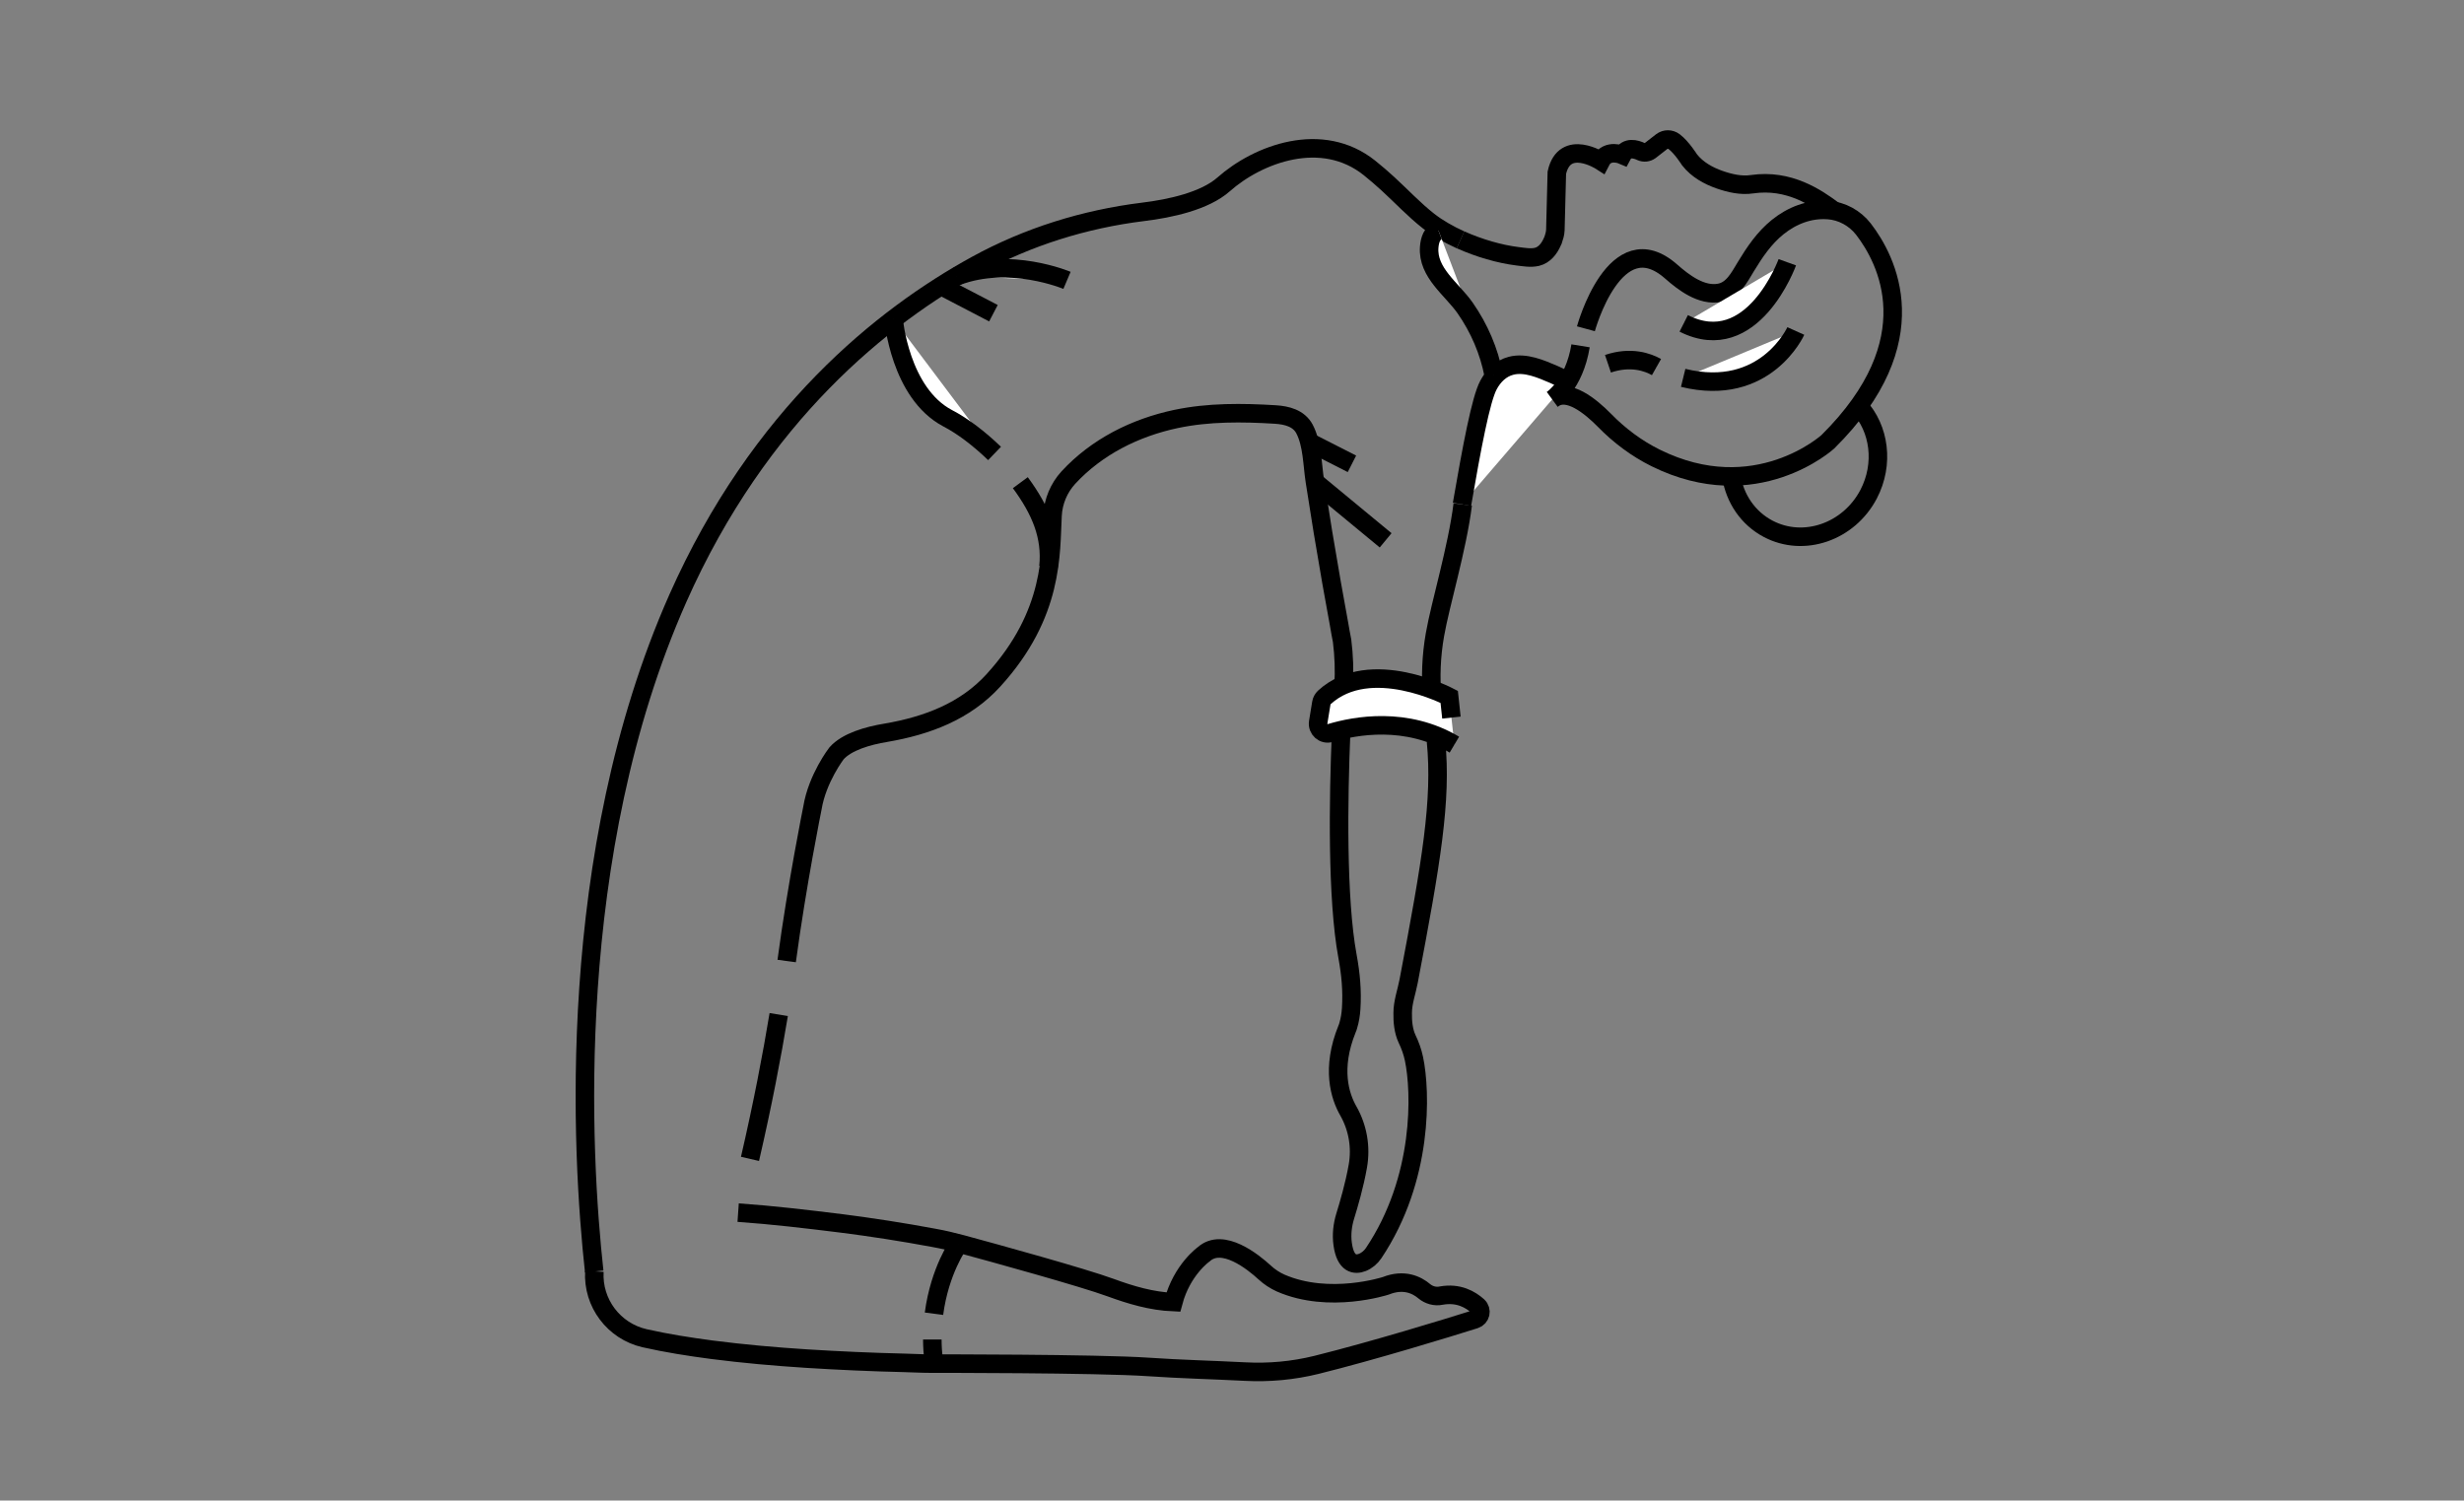<svg width="133" height="81" viewBox="0 0 133 81" fill="none" xmlns="http://www.w3.org/2000/svg">
<rect x="0" y="0" width="133" height="81" fill="#808080" stroke="none"/>
<g clip-path="url(#clip0_924_14432)">
<path d="M39.843 65.457C41.703 65.587 43.553 65.807 45.404 66.037C47.154 66.267 48.923 66.537 50.673 66.867" fill="white"/>
<path d="M39.843 65.457C41.703 65.587 43.553 65.807 45.403 66.037C47.053 66.247 48.733 66.507 50.393 66.817C50.903 66.907 51.403 67.027 51.893 67.157C53.703 67.647 58.453 68.957 59.953 69.507C61.043 69.907 62.163 70.237 63.333 70.287C63.803 68.527 64.973 67.707 64.973 67.707C65.993 66.787 67.643 68.117 68.273 68.697C68.523 68.927 68.813 69.117 69.123 69.257C71.753 70.407 74.803 69.407 74.803 69.407C75.783 69.017 76.483 69.367 76.873 69.697C77.123 69.907 77.463 70.007 77.793 69.937C78.723 69.767 79.373 70.147 79.773 70.507C80.013 70.727 79.923 71.117 79.613 71.217C78.123 71.687 74.113 72.917 71.053 73.677C69.793 73.987 68.493 74.107 67.193 74.037C65.453 73.947 63.723 73.907 61.983 73.787C59.213 73.597 50.213 73.607 50.213 73.607C49.723 73.607 49.303 73.577 48.813 73.567C47.053 73.527 45.293 73.447 43.533 73.337C41.823 73.227 40.113 73.077 38.413 72.857C37.203 72.697 35.983 72.507 34.793 72.237C33.133 71.857 31.983 70.337 32.083 68.627" stroke="black" strokeLinecap="round" strokeLinejoin="round"/>
<path d="M77.344 38.074C77.334 37.954 77.323 37.834 77.314 37.714C77.204 36.564 77.254 35.404 77.454 34.264C77.743 32.604 78.653 29.624 78.954 27.234" fill="white"/>
<path d="M77.344 38.074C77.334 37.954 77.323 37.834 77.314 37.714C77.204 36.564 77.254 35.404 77.454 34.264C77.743 32.604 78.653 29.624 78.954 27.234" stroke="black" strokeLinecap="round" strokeLinejoin="round"/>
<path d="M72.394 39.426C72.234 43.156 72.163 48.526 72.734 51.616C72.913 52.586 72.993 53.486 72.933 54.446C72.913 54.756 72.864 55.066 72.773 55.366C72.754 55.436 72.734 55.496 72.713 55.536C71.844 57.676 72.323 59.176 72.784 59.976C73.293 60.876 73.474 61.926 73.293 62.946C73.114 63.966 72.803 65.026 72.614 65.636C72.463 66.126 72.403 66.646 72.474 67.156C72.624 68.256 73.144 68.296 73.534 68.146C73.784 68.046 73.993 67.866 74.144 67.646C76.844 63.616 76.694 58.916 76.323 57.156C76.243 56.776 76.114 56.416 75.944 56.066C75.754 55.656 75.704 55.146 75.713 54.686C75.713 54.096 75.924 53.546 76.034 52.966C77.263 46.516 77.823 43.206 77.513 40.016" stroke="black" strokeLinecap="round" strokeLinejoin="round"/>
<path d="M42.463 51.875C43.023 47.705 43.853 43.615 43.853 43.615C44.113 42.015 45.153 40.665 45.153 40.665C45.703 40.045 46.833 39.715 47.813 39.555C50.043 39.175 52.103 38.395 53.623 36.725C56.903 33.125 56.703 29.855 56.813 27.815C56.853 27.065 57.153 26.345 57.663 25.785C59.193 24.125 61.263 23.085 63.483 22.615C65.243 22.245 67.063 22.265 68.843 22.375C69.463 22.415 70.103 22.575 70.413 23.155C70.843 23.975 70.833 25.075 70.973 25.975C71.253 27.805 71.553 29.625 71.873 31.445C72.013 32.205 72.143 32.955 72.283 33.715C72.333 34.005 72.383 34.295 72.443 34.595C72.543 35.395 72.573 36.205 72.523 37.015C72.513 37.185 72.503 37.355 72.493 37.545" stroke="black" strokeLinecap="round" strokeLinejoin="round"/>
<path d="M40.483 62.556C41.163 59.616 41.663 57.006 42.033 54.766Z" fill="white"/>
<path d="M40.483 62.556C41.163 59.616 41.663 57.006 42.033 54.766" stroke="black" strokeLinecap="round" strokeLinejoin="round"/>
<path d="M84.624 20.584C84.374 20.444 84.124 20.324 83.874 20.214C83.174 19.914 82.334 19.544 81.564 19.744C81.014 19.884 80.604 20.294 80.344 20.784C79.934 21.544 79.444 24.154 78.914 27.224" fill="white"/>
<path d="M84.624 20.584C84.374 20.444 84.124 20.324 83.874 20.214C83.174 19.914 82.334 19.544 81.564 19.744C81.014 19.884 80.604 20.294 80.344 20.784C79.934 21.544 79.444 24.154 78.914 27.224" stroke="black" strokeLinecap="round" strokeLinejoin="round"/>
<path d="M78.834 12.944C79.834 13.394 80.944 13.714 81.913 13.834C82.254 13.874 82.624 13.944 82.963 13.864C83.364 13.764 83.624 13.424 83.784 13.064C83.803 13.024 83.814 12.984 83.834 12.954C83.894 12.784 83.944 12.604 83.954 12.424L84.034 9.324C84.454 7.434 86.413 8.694 86.413 8.694C86.763 8.014 87.573 8.364 87.573 8.364C87.814 7.914 88.293 8.044 88.584 8.184C88.743 8.254 88.924 8.234 89.064 8.134L89.694 7.644C89.894 7.494 90.163 7.494 90.364 7.644C90.784 7.964 91.194 8.624 91.194 8.624C91.614 9.164 92.234 9.494 92.803 9.694C93.374 9.894 93.984 10.034 94.573 9.944C96.564 9.654 98.053 10.674 98.963 11.354" stroke="black" strokeLinecap="round" strokeLinejoin="round"/>
<path d="M78.834 12.947C78.194 12.657 77.603 12.317 77.114 11.937C76.334 11.327 75.624 10.567 74.913 9.917C74.594 9.627 74.263 9.337 73.924 9.067C71.353 7.007 67.903 8.307 66.043 9.957C65.034 10.847 63.184 11.257 61.694 11.437C58.544 11.827 55.483 12.777 52.694 14.307C47.684 17.057 40.993 22.367 36.584 32.307C30.444 46.177 31.384 62.357 32.074 68.637" stroke="black" strokeLinecap="round" strokeLinejoin="round"/>
<path d="M85.603 17.747C85.603 17.747 87.174 11.987 90.204 14.657C90.883 15.257 91.844 15.987 92.814 15.807C93.534 15.677 93.883 14.977 94.234 14.397C94.713 13.607 95.224 12.847 95.954 12.257C96.724 11.637 97.663 11.267 98.663 11.337C98.663 11.337 98.663 11.337 98.674 11.337C99.424 11.387 100.123 11.777 100.583 12.367C101.833 13.987 104.183 18.377 98.663 23.847C98.663 23.847 94.773 27.397 89.364 24.717C88.334 24.207 87.403 23.507 86.603 22.687C85.874 21.947 84.614 20.897 83.803 21.547C83.803 21.547 84.974 20.767 85.314 18.667" stroke="black" strokeLinecap="round" strokeLinejoin="round"/>
<path d="M96.474 14.156C96.474 14.156 94.603 19.336 90.883 17.456Z" fill="white"/>
<path d="M96.474 14.156C96.474 14.156 94.603 19.336 90.883 17.456" stroke="black" strokeLinecap="round" strokeLinejoin="round"/>
<path d="M100.333 21.926C101.453 23.136 101.713 25.046 100.863 26.676C99.793 28.716 97.363 29.556 95.443 28.546C94.343 27.966 93.643 26.906 93.453 25.716" stroke="black" strokeLinecap="round" strokeLinejoin="round"/>
<path d="M89.413 19.815C88.954 19.555 88.034 19.215 86.793 19.635Z" fill="white"/>
<path d="M89.413 19.815C88.954 19.555 88.034 19.215 86.793 19.635" stroke="black" strokeLinecap="round" strokeLinejoin="round"/>
<path d="M96.933 17.867C96.933 17.867 95.303 21.487 90.853 20.397Z" fill="white"/>
<path d="M96.933 17.867C96.933 17.867 95.303 21.487 90.853 20.397" stroke="black" strokeLinecap="round" strokeLinejoin="round"/>
<path d="M70.674 23.867L72.974 25.037" stroke="black" strokeLinecap="round" strokeLinejoin="round"/>
<path d="M74.793 29.167L70.993 26.027" stroke="black" strokeLinecap="round" strokeLinejoin="round"/>
<path d="M57.594 15.134C57.594 15.134 54.504 13.824 51.644 14.914Z" fill="white"/>
<path d="M57.594 15.134C57.594 15.134 54.504 13.824 51.644 14.914" stroke="black" strokeLinecap="round" strokeLinejoin="round"/>
<path d="M53.623 16.907L50.803 15.438" stroke="black" strokeLinecap="round" strokeLinejoin="round"/>
<path d="M80.624 20.245C80.374 18.945 79.844 17.715 79.084 16.625C78.364 15.595 77.044 14.725 77.144 13.345C77.174 12.945 77.304 12.575 77.644 12.445" fill="white"/>
<path d="M80.624 20.245C80.374 18.945 79.844 17.715 79.084 16.625C78.364 15.595 77.044 14.725 77.144 13.345C77.174 12.945 77.304 12.575 77.644 12.445" stroke="black" strokeLinecap="round" strokeLinejoin="round"/>
<path d="M55.074 26.055C56.173 27.545 56.764 28.955 56.593 30.595Z" fill="white"/>
<path d="M55.074 26.055C56.173 27.545 56.764 28.955 56.593 30.595" stroke="black" strokeLinecap="round" strokeLinejoin="round"/>
<path d="M48.233 17.227C48.233 17.227 48.573 21.217 51.153 22.577C51.963 22.997 52.853 23.677 53.683 24.477" fill="white"/>
<path d="M48.233 17.227C48.233 17.227 48.573 21.217 51.153 22.577C51.963 22.997 52.853 23.677 53.683 24.477" stroke="black" strokeLinecap="round" strokeLinejoin="round"/>
<path d="M78.344 38.736L78.224 37.616C78.224 37.616 73.963 35.376 71.484 37.646C71.403 37.726 71.344 37.826 71.323 37.946L71.153 38.986C71.094 39.366 71.444 39.676 71.814 39.566C73.144 39.166 75.913 38.656 78.504 40.196" fill="white"/>
<path d="M78.344 38.736L78.224 37.616C78.224 37.616 73.963 35.376 71.484 37.646C71.403 37.726 71.344 37.826 71.323 37.946L71.153 38.986C71.094 39.366 71.444 39.676 71.814 39.566C73.144 39.166 75.913 38.656 78.504 40.196" stroke="black" strokeLinecap="round" strokeLinejoin="round"/>
<path d="M50.324 72.305C50.324 72.675 50.353 73.065 50.394 73.465Z" fill="white"/>
<path d="M50.324 72.305C50.324 72.675 50.353 73.065 50.394 73.465" stroke="black" strokeLinecap="round" strokeLinejoin="round"/>
<path d="M51.754 67.144C51.754 67.144 50.724 68.564 50.414 70.915Z" fill="white"/>
<path d="M51.754 67.144C51.754 67.144 50.724 68.564 50.414 70.915" stroke="black" strokeLinecap="round" strokeLinejoin="round"/>
</g>
<defs>
<clipPath id="clip0_924_14432">
<rect width="71.59" height="67.54" fill="white" transform="translate(31.073 7.016)"/>
</clipPath>
</defs>
</svg>
